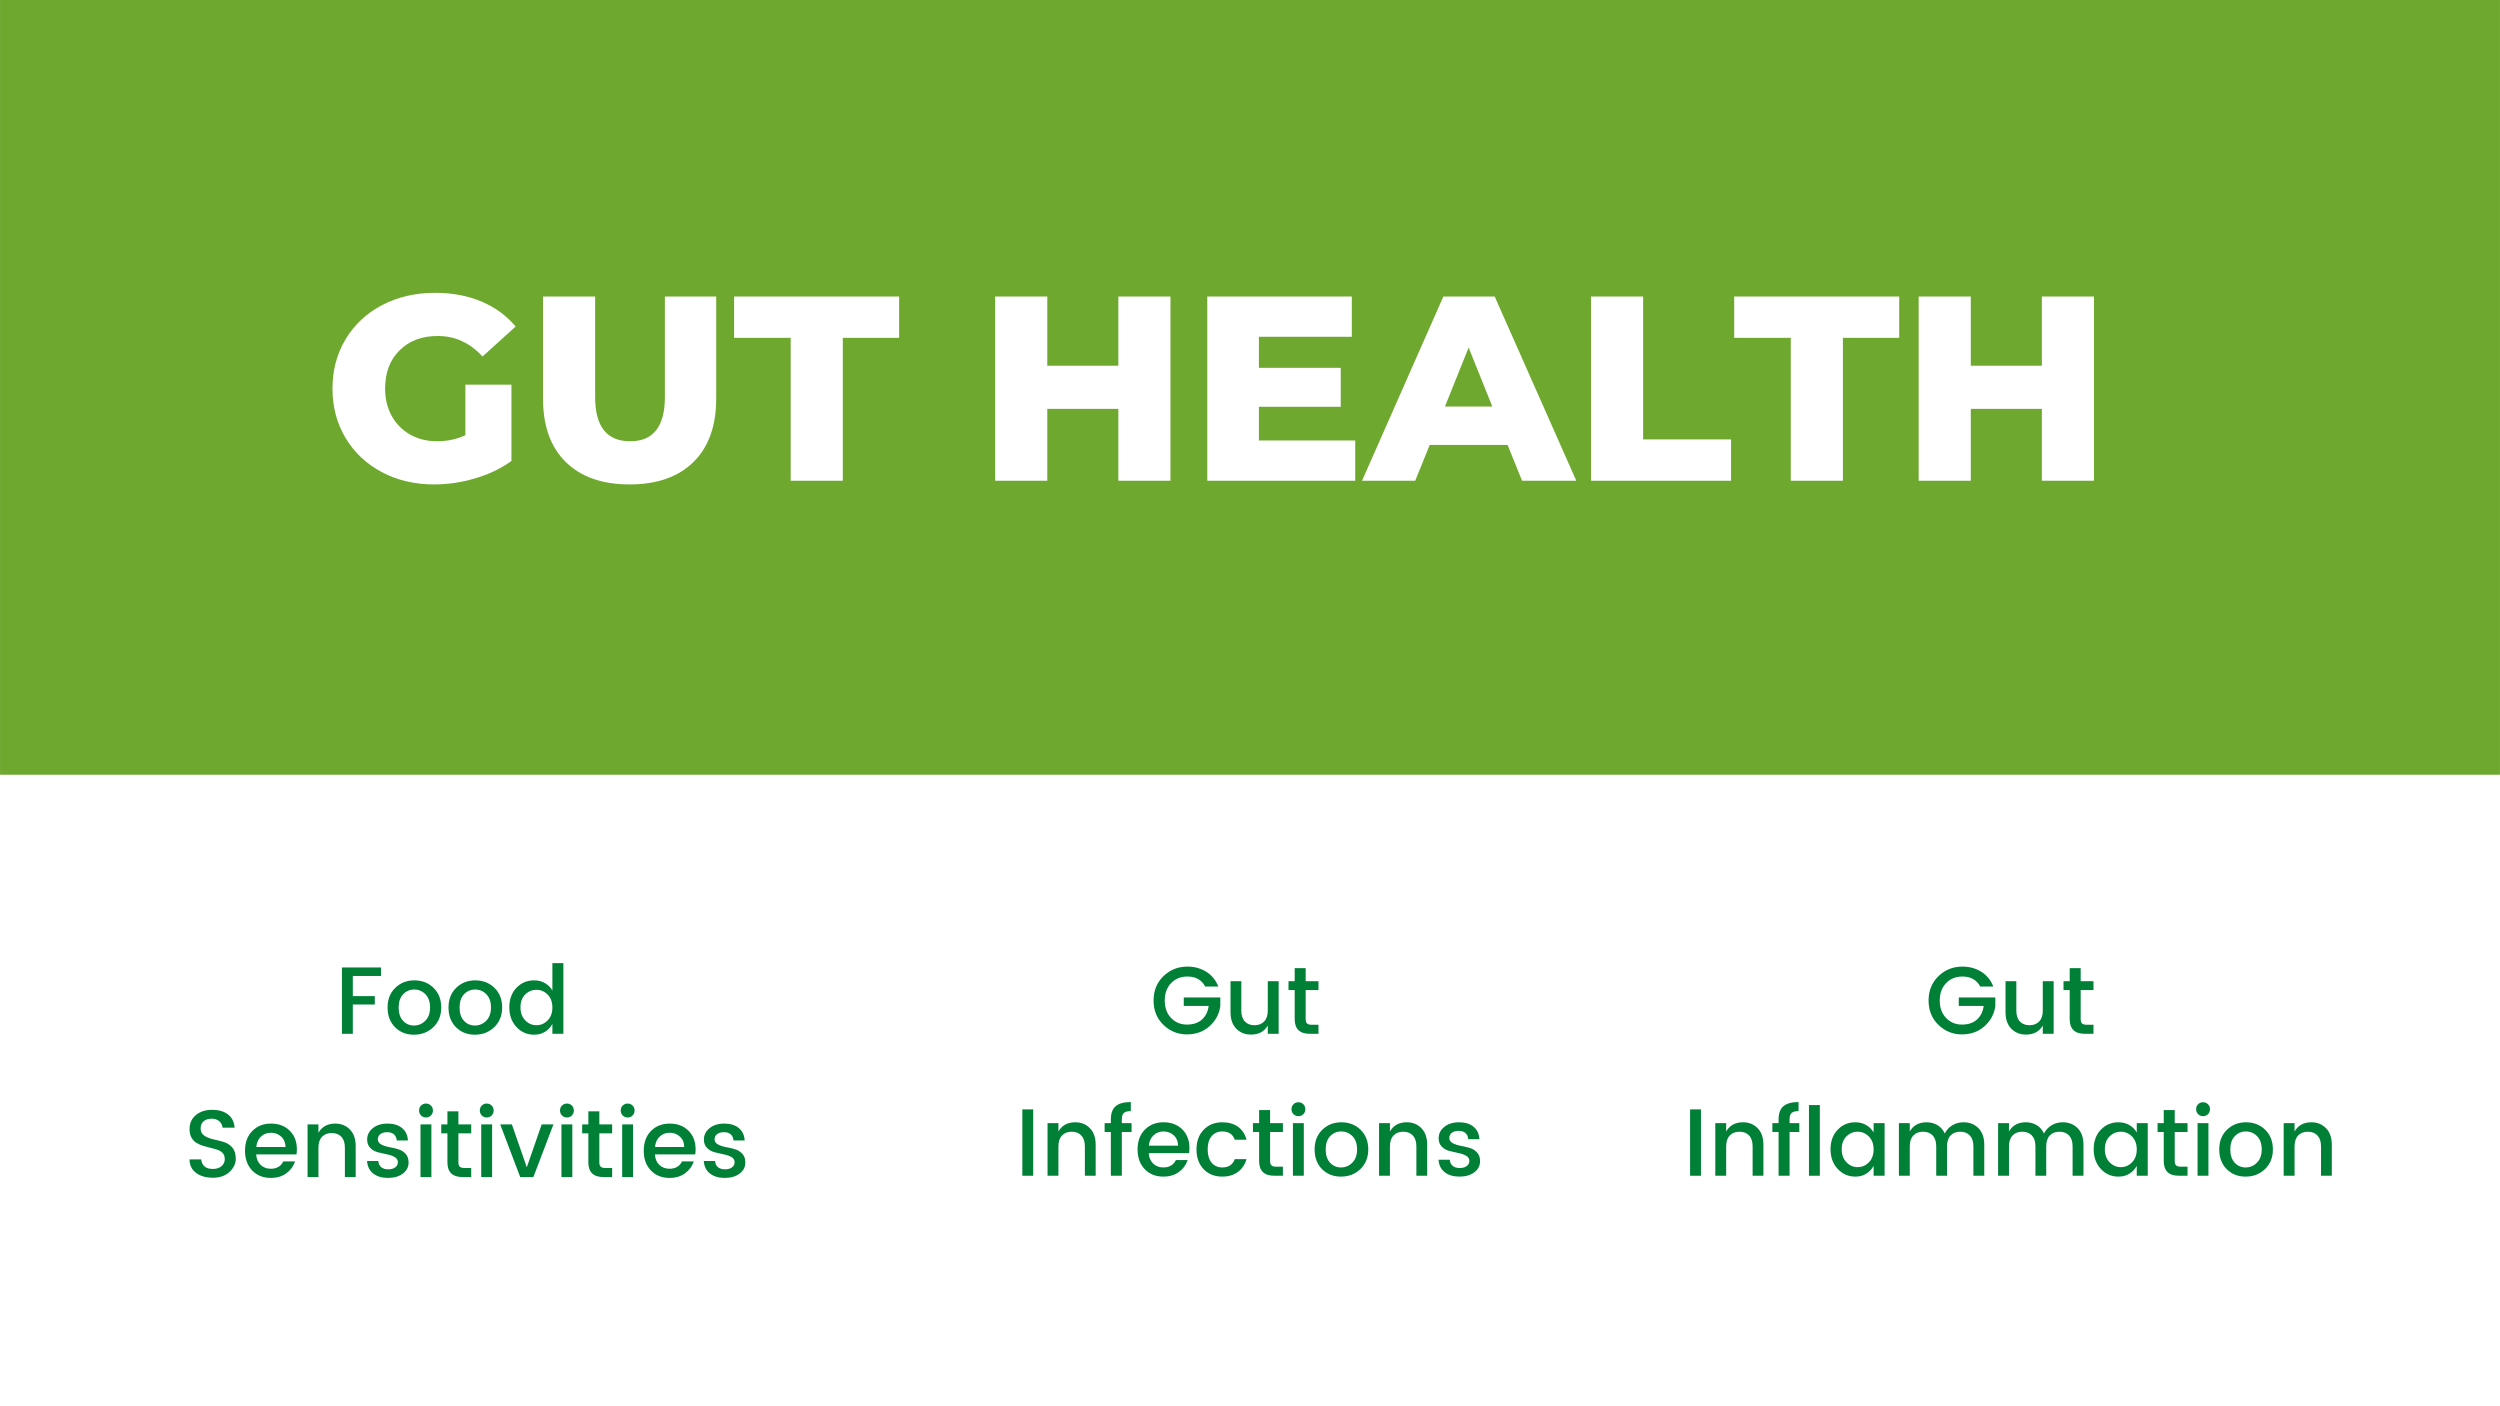 <svg xmlns="http://www.w3.org/2000/svg" xmlns:xlink="http://www.w3.org/1999/xlink" width="1920" zoomAndPan="magnify" viewBox="0 0 1440 810" height="1080" preserveAspectRatio="xMidYMid meet" version="1.0"><defs><g/><clipPath id="c83f05210b"><path d="M 0 0 L 1440 0 L 1440 446.25 L 0 446.25 Z M 0 0 " clip-rule="nonzero"/></clipPath></defs><rect x="-144" width="1728" fill="#ffffff" y="-81" height="972" fill-opacity="1"/><rect x="-144" width="1728" fill="#ffffff" y="-81" height="972" fill-opacity="1"/><rect x="-144" width="1728" fill="#ffffff" y="-81" height="972" fill-opacity="1"/><g clip-path="url(#c83f05210b)"><path fill="#6fa82f" d="M 0.016 0 L 1439.984 0 L 1439.984 446.25 L 0.016 446.25 L 0.016 0 " fill-opacity="1" fill-rule="nonzero"/></g><g fill="#008037" fill-opacity="1"><g transform="translate(192.832, 595.482)"><g><path d="M 4.125 0 L 4.125 -38.219 L 26.625 -38.219 L 26.625 -33.328 L 10.391 -33.328 L 10.391 -21.719 L 23.047 -21.719 L 23.047 -16.891 L 10.391 -16.891 L 10.391 0 Z M 4.125 0 "/></g></g></g><g fill="#008037" fill-opacity="1"><g transform="translate(221.155, 595.482)"><g><path d="M 23.812 -7.531 C 25.645 -9.363 26.562 -11.91 26.562 -15.172 C 26.562 -18.441 25.672 -20.984 23.891 -22.797 C 22.117 -24.609 19.969 -25.516 17.438 -25.516 C 14.906 -25.516 12.773 -24.609 11.047 -22.797 C 9.328 -20.984 8.469 -18.438 8.469 -15.156 C 8.469 -11.875 9.312 -9.32 11 -7.5 C 12.688 -5.688 14.785 -4.781 17.297 -4.781 C 19.805 -4.781 21.977 -5.695 23.812 -7.531 Z M 17.297 0.5 C 12.879 0.5 9.238 -0.938 6.375 -3.812 C 3.52 -6.695 2.094 -10.477 2.094 -15.156 C 2.094 -19.832 3.566 -23.609 6.516 -26.484 C 9.461 -29.359 13.133 -30.797 17.531 -30.797 C 21.938 -30.797 25.613 -29.359 28.562 -26.484 C 31.52 -23.609 33 -19.836 33 -15.172 C 33 -10.516 31.484 -6.738 28.453 -3.844 C 25.43 -0.945 21.711 0.5 17.297 0.5 Z M 17.297 0.5 "/></g></g></g><g fill="#008037" fill-opacity="1"><g transform="translate(256.242, 595.482)"><g><path d="M 23.812 -7.531 C 25.645 -9.363 26.562 -11.91 26.562 -15.172 C 26.562 -18.441 25.672 -20.984 23.891 -22.797 C 22.117 -24.609 19.969 -25.516 17.438 -25.516 C 14.906 -25.516 12.773 -24.609 11.047 -22.797 C 9.328 -20.984 8.469 -18.438 8.469 -15.156 C 8.469 -11.875 9.312 -9.32 11 -7.5 C 12.688 -5.688 14.785 -4.781 17.297 -4.781 C 19.805 -4.781 21.977 -5.695 23.812 -7.531 Z M 17.297 0.5 C 12.879 0.5 9.238 -0.938 6.375 -3.812 C 3.52 -6.695 2.094 -10.477 2.094 -15.156 C 2.094 -19.832 3.566 -23.609 6.516 -26.484 C 9.461 -29.359 13.133 -30.797 17.531 -30.797 C 21.938 -30.797 25.613 -29.359 28.562 -26.484 C 31.52 -23.609 33 -19.836 33 -15.172 C 33 -10.516 31.484 -6.738 28.453 -3.844 C 25.43 -0.945 21.711 0.5 17.297 0.5 Z M 17.297 0.5 "/></g></g></g><g fill="#008037" fill-opacity="1"><g transform="translate(291.33, 595.482)"><g><path d="M 24.109 -7.719 C 25.93 -9.57 26.844 -12.055 26.844 -15.172 C 26.844 -18.297 25.93 -20.773 24.109 -22.609 C 22.297 -24.441 20.145 -25.359 17.656 -25.359 C 15.164 -25.359 13.008 -24.457 11.188 -22.656 C 9.375 -20.863 8.469 -18.406 8.469 -15.281 C 8.469 -12.164 9.375 -9.664 11.188 -7.781 C 13.008 -5.895 15.164 -4.953 17.656 -4.953 C 20.145 -4.953 22.297 -5.875 24.109 -7.719 Z M 16.328 0.5 C 12.297 0.5 8.906 -0.973 6.156 -3.922 C 3.406 -6.879 2.031 -10.66 2.031 -15.266 C 2.031 -19.867 3.395 -23.609 6.125 -26.484 C 8.863 -29.359 12.266 -30.797 16.328 -30.797 C 18.711 -30.797 20.812 -30.254 22.625 -29.172 C 24.445 -28.098 25.852 -26.68 26.844 -24.922 L 26.844 -40.703 L 33.172 -40.703 L 33.172 0 L 26.844 0 L 26.844 -5.672 C 25.812 -3.797 24.395 -2.297 22.594 -1.172 C 20.801 -0.055 18.711 0.5 16.328 0.5 Z M 16.328 0.5 "/></g></g></g><g fill="#008037" fill-opacity="1"><g transform="translate(328.617, 595.482)"><g/></g></g><g fill="#008037" fill-opacity="1"><g transform="translate(105.879, 677.982)"><g><path d="M 16 -33.609 C 14.133 -33.609 12.613 -33.129 11.438 -32.172 C 10.27 -31.223 9.688 -29.836 9.688 -28.016 C 9.688 -26.203 10.379 -24.816 11.766 -23.859 C 13.16 -22.91 14.848 -22.219 16.828 -21.781 C 18.805 -21.344 20.785 -20.836 22.766 -20.266 C 24.742 -19.703 26.43 -18.648 27.828 -17.109 C 29.223 -15.566 29.922 -13.383 29.922 -10.562 C 29.922 -7.738 28.727 -5.207 26.344 -2.969 C 23.957 -0.727 20.766 0.391 16.766 0.391 C 12.773 0.391 9.531 -0.539 7.031 -2.406 C 4.539 -4.281 3.297 -6.867 3.297 -10.172 L 10.016 -10.172 C 10.16 -8.484 10.781 -7.145 11.875 -6.156 C 12.977 -5.164 14.594 -4.672 16.719 -4.672 C 18.844 -4.672 20.52 -5.219 21.75 -6.312 C 22.977 -7.414 23.594 -8.719 23.594 -10.219 C 23.594 -11.727 23.219 -12.906 22.469 -13.75 C 21.719 -14.594 20.742 -15.223 19.547 -15.641 C 18.359 -16.066 17.047 -16.441 15.609 -16.766 C 14.18 -17.098 12.742 -17.484 11.297 -17.922 C 9.848 -18.367 8.531 -18.941 7.344 -19.641 C 6.156 -20.336 5.18 -21.352 4.422 -22.688 C 3.672 -24.02 3.297 -25.66 3.297 -27.609 C 3.297 -30.941 4.492 -33.625 6.891 -35.656 C 9.297 -37.695 12.414 -38.719 16.25 -38.719 C 20.082 -38.719 23.145 -37.836 25.438 -36.078 C 27.727 -34.316 29.004 -31.77 29.266 -28.438 L 22.328 -28.438 C 22.18 -29.906 21.555 -31.133 20.453 -32.125 C 19.359 -33.113 17.875 -33.609 16 -33.609 Z M 16 -33.609 "/></g></g></g><g fill="#008037" fill-opacity="1"><g transform="translate(139.097, 677.982)"><g><path d="M 16.891 0.5 C 12.484 0.5 8.906 -0.926 6.156 -3.781 C 3.406 -6.645 2.031 -10.441 2.031 -15.172 C 2.031 -19.91 3.422 -23.695 6.203 -26.531 C 8.992 -29.375 12.598 -30.797 17.016 -30.797 C 21.441 -30.797 25.031 -29.43 27.781 -26.703 C 30.531 -23.973 31.906 -20.406 31.906 -16 C 31.906 -14.938 31.832 -13.945 31.688 -13.031 L 8.469 -13.031 C 8.613 -10.5 9.461 -8.488 11.016 -7 C 12.578 -5.52 14.535 -4.781 16.891 -4.781 C 20.297 -4.781 22.695 -6.191 24.094 -9.016 L 30.859 -9.016 C 29.941 -6.234 28.27 -3.953 25.844 -2.172 C 23.426 -0.391 20.441 0.5 16.891 0.5 Z M 25.359 -17.328 C 25.316 -19.816 24.488 -21.801 22.875 -23.281 C 21.258 -24.77 19.297 -25.516 16.984 -25.516 C 14.68 -25.516 12.75 -24.77 11.188 -23.281 C 9.633 -21.801 8.75 -19.816 8.531 -17.328 Z M 25.359 -17.328 "/></g></g></g><g fill="#008037" fill-opacity="1"><g transform="translate(173.029, 677.982)"><g><path d="M 10.391 -30.312 L 10.391 -25.516 C 12.41 -29.035 15.641 -30.797 20.078 -30.797 C 23.484 -30.797 26.297 -29.66 28.516 -27.391 C 30.734 -25.117 31.844 -21.945 31.844 -17.875 L 31.844 0 L 25.625 0 L 25.625 -16.938 C 25.625 -19.656 24.945 -21.738 23.594 -23.188 C 22.238 -24.633 20.383 -25.359 18.031 -25.359 C 15.688 -25.359 13.828 -24.633 12.453 -23.188 C 11.078 -21.738 10.391 -19.656 10.391 -16.938 L 10.391 0 L 4.125 0 L 4.125 -30.312 Z M 10.391 -30.312 "/></g></g></g><g fill="#008037" fill-opacity="1"><g transform="translate(208.721, 677.982)"><g><path d="M 2.75 -21.609 C 2.75 -24.18 3.828 -26.352 5.984 -28.125 C 8.148 -29.906 10.992 -30.797 14.516 -30.797 C 18.035 -30.797 20.832 -29.926 22.906 -28.188 C 24.977 -26.445 26.086 -24.07 26.234 -21.062 L 19.797 -21.062 C 19.691 -22.562 19.172 -23.734 18.234 -24.578 C 17.297 -25.422 15.984 -25.844 14.297 -25.844 C 12.609 -25.844 11.285 -25.469 10.328 -24.719 C 9.379 -23.969 8.906 -22.977 8.906 -21.75 C 8.906 -20.52 9.508 -19.555 10.719 -18.859 C 11.938 -18.16 13.414 -17.645 15.156 -17.312 C 16.895 -16.988 18.633 -16.586 20.375 -16.109 C 22.113 -15.641 23.586 -14.77 24.797 -13.5 C 26.016 -12.238 26.625 -10.547 26.625 -8.422 C 26.625 -5.773 25.516 -3.625 23.297 -1.969 C 21.078 -0.32 18.223 0.5 14.734 0.5 C 11.254 0.5 8.43 -0.344 6.266 -2.031 C 4.109 -3.719 2.914 -6.117 2.688 -9.234 L 9.188 -9.234 C 9.289 -7.734 9.836 -6.562 10.828 -5.719 C 11.816 -4.875 13.164 -4.453 14.875 -4.453 C 16.582 -4.453 17.938 -4.828 18.938 -5.578 C 19.945 -6.328 20.453 -7.328 20.453 -8.578 C 20.453 -9.828 19.848 -10.801 18.641 -11.5 C 17.43 -12.195 15.957 -12.719 14.219 -13.062 C 12.477 -13.406 10.734 -13.805 8.984 -14.266 C 7.242 -14.723 5.77 -15.555 4.562 -16.766 C 3.352 -17.984 2.75 -19.598 2.75 -21.609 Z M 2.75 -21.609 "/></g></g></g><g fill="#008037" fill-opacity="1"><g transform="translate(238.089, 677.982)"><g><path d="M 11.281 -38.328 C 11.281 -37.191 10.895 -36.238 10.125 -35.469 C 9.352 -34.695 8.406 -34.312 7.281 -34.312 C 6.164 -34.312 5.223 -34.695 4.453 -35.469 C 3.68 -36.238 3.297 -37.191 3.297 -38.328 C 3.297 -39.473 3.68 -40.426 4.453 -41.188 C 5.223 -41.957 6.164 -42.344 7.281 -42.344 C 8.406 -42.344 9.352 -41.957 10.125 -41.188 C 10.895 -40.426 11.281 -39.473 11.281 -38.328 Z M 4.125 0 L 4.125 -30.312 L 10.391 -30.312 L 10.391 0 Z M 4.125 0 "/></g></g></g><g fill="#008037" fill-opacity="1"><g transform="translate(252.608, 677.982)"><g><path d="M 18.812 -25.188 L 11.438 -25.188 L 11.438 -8.422 C 11.438 -7.273 11.703 -6.453 12.234 -5.953 C 12.766 -5.461 13.672 -5.219 14.953 -5.219 L 18.812 -5.219 L 18.812 0 L 13.859 0 C 8.023 0 5.109 -2.805 5.109 -8.422 L 5.109 -25.188 L 1.547 -25.188 L 1.547 -30.312 L 5.109 -30.312 L 5.109 -37.844 L 11.438 -37.844 L 11.438 -30.312 L 18.812 -30.312 Z M 18.812 -25.188 "/></g></g></g><g fill="#008037" fill-opacity="1"><g transform="translate(273.067, 677.982)"><g><path d="M 11.281 -38.328 C 11.281 -37.191 10.895 -36.238 10.125 -35.469 C 9.352 -34.695 8.406 -34.312 7.281 -34.312 C 6.164 -34.312 5.223 -34.695 4.453 -35.469 C 3.68 -36.238 3.297 -37.191 3.297 -38.328 C 3.297 -39.473 3.68 -40.426 4.453 -41.188 C 5.223 -41.957 6.164 -42.344 7.281 -42.344 C 8.406 -42.344 9.352 -41.957 10.125 -41.188 C 10.895 -40.426 11.281 -39.473 11.281 -38.328 Z M 4.125 0 L 4.125 -30.312 L 10.391 -30.312 L 10.391 0 Z M 4.125 0 "/></g></g></g><g fill="#008037" fill-opacity="1"><g transform="translate(287.586, 677.982)"><g><path d="M 0.547 -30.312 L 7.266 -30.312 L 15.844 -5.609 L 24.422 -30.312 L 31.188 -30.312 L 19.641 0 L 12.047 0 Z M 0.547 -30.312 "/></g></g></g><g fill="#008037" fill-opacity="1"><g transform="translate(319.263, 677.982)"><g><path d="M 11.281 -38.328 C 11.281 -37.191 10.895 -36.238 10.125 -35.469 C 9.352 -34.695 8.406 -34.312 7.281 -34.312 C 6.164 -34.312 5.223 -34.695 4.453 -35.469 C 3.68 -36.238 3.297 -37.191 3.297 -38.328 C 3.297 -39.473 3.68 -40.426 4.453 -41.188 C 5.223 -41.957 6.164 -42.344 7.281 -42.344 C 8.406 -42.344 9.352 -41.957 10.125 -41.188 C 10.895 -40.426 11.281 -39.473 11.281 -38.328 Z M 4.125 0 L 4.125 -30.312 L 10.391 -30.312 L 10.391 0 Z M 4.125 0 "/></g></g></g><g fill="#008037" fill-opacity="1"><g transform="translate(333.782, 677.982)"><g><path d="M 18.812 -25.188 L 11.438 -25.188 L 11.438 -8.422 C 11.438 -7.273 11.703 -6.453 12.234 -5.953 C 12.766 -5.461 13.672 -5.219 14.953 -5.219 L 18.812 -5.219 L 18.812 0 L 13.859 0 C 8.023 0 5.109 -2.805 5.109 -8.422 L 5.109 -25.188 L 1.547 -25.188 L 1.547 -30.312 L 5.109 -30.312 L 5.109 -37.844 L 11.438 -37.844 L 11.438 -30.312 L 18.812 -30.312 Z M 18.812 -25.188 "/></g></g></g><g fill="#008037" fill-opacity="1"><g transform="translate(354.241, 677.982)"><g><path d="M 11.281 -38.328 C 11.281 -37.191 10.895 -36.238 10.125 -35.469 C 9.352 -34.695 8.406 -34.312 7.281 -34.312 C 6.164 -34.312 5.223 -34.695 4.453 -35.469 C 3.68 -36.238 3.297 -37.191 3.297 -38.328 C 3.297 -39.473 3.68 -40.426 4.453 -41.188 C 5.223 -41.957 6.164 -42.344 7.281 -42.344 C 8.406 -42.344 9.352 -41.957 10.125 -41.188 C 10.895 -40.426 11.281 -39.473 11.281 -38.328 Z M 4.125 0 L 4.125 -30.312 L 10.391 -30.312 L 10.391 0 Z M 4.125 0 "/></g></g></g><g fill="#008037" fill-opacity="1"><g transform="translate(368.76, 677.982)"><g><path d="M 16.891 0.5 C 12.484 0.5 8.906 -0.926 6.156 -3.781 C 3.406 -6.645 2.031 -10.441 2.031 -15.172 C 2.031 -19.91 3.422 -23.695 6.203 -26.531 C 8.992 -29.375 12.598 -30.797 17.016 -30.797 C 21.441 -30.797 25.031 -29.43 27.781 -26.703 C 30.531 -23.973 31.906 -20.406 31.906 -16 C 31.906 -14.938 31.832 -13.945 31.688 -13.031 L 8.469 -13.031 C 8.613 -10.5 9.461 -8.488 11.016 -7 C 12.578 -5.52 14.535 -4.781 16.891 -4.781 C 20.297 -4.781 22.695 -6.191 24.094 -9.016 L 30.859 -9.016 C 29.941 -6.234 28.27 -3.953 25.844 -2.172 C 23.426 -0.391 20.441 0.5 16.891 0.5 Z M 25.359 -17.328 C 25.316 -19.816 24.488 -21.801 22.875 -23.281 C 21.258 -24.77 19.297 -25.516 16.984 -25.516 C 14.68 -25.516 12.75 -24.77 11.188 -23.281 C 9.633 -21.801 8.75 -19.816 8.531 -17.328 Z M 25.359 -17.328 "/></g></g></g><g fill="#008037" fill-opacity="1"><g transform="translate(402.692, 677.982)"><g><path d="M 2.75 -21.609 C 2.75 -24.18 3.828 -26.352 5.984 -28.125 C 8.148 -29.906 10.992 -30.797 14.516 -30.797 C 18.035 -30.797 20.832 -29.926 22.906 -28.188 C 24.977 -26.445 26.086 -24.07 26.234 -21.062 L 19.797 -21.062 C 19.691 -22.562 19.172 -23.734 18.234 -24.578 C 17.297 -25.422 15.984 -25.844 14.297 -25.844 C 12.609 -25.844 11.285 -25.469 10.328 -24.719 C 9.379 -23.969 8.906 -22.977 8.906 -21.75 C 8.906 -20.52 9.508 -19.555 10.719 -18.859 C 11.938 -18.16 13.414 -17.645 15.156 -17.312 C 16.895 -16.988 18.633 -16.586 20.375 -16.109 C 22.113 -15.641 23.586 -14.77 24.797 -13.5 C 26.016 -12.238 26.625 -10.547 26.625 -8.422 C 26.625 -5.773 25.516 -3.625 23.297 -1.969 C 21.078 -0.32 18.223 0.5 14.734 0.5 C 11.254 0.5 8.43 -0.344 6.266 -2.031 C 4.109 -3.719 2.914 -6.117 2.688 -9.234 L 9.188 -9.234 C 9.289 -7.734 9.836 -6.562 10.828 -5.719 C 11.816 -4.875 13.164 -4.453 14.875 -4.453 C 16.582 -4.453 17.938 -4.828 18.938 -5.578 C 19.945 -6.328 20.453 -7.328 20.453 -8.578 C 20.453 -9.828 19.848 -10.801 18.641 -11.5 C 17.43 -12.195 15.957 -12.719 14.219 -13.062 C 12.477 -13.406 10.734 -13.805 8.984 -14.266 C 7.242 -14.723 5.77 -15.555 4.562 -16.766 C 3.352 -17.984 2.75 -19.598 2.75 -21.609 Z M 2.75 -21.609 "/></g></g></g><g fill="#008037" fill-opacity="1"><g transform="translate(662.426, 595.482)"><g><path d="M 21.203 0.328 C 15.973 0.328 11.469 -1.504 7.688 -5.172 C 3.914 -8.836 2.031 -13.504 2.031 -19.172 C 2.031 -24.836 3.914 -29.508 7.688 -33.188 C 11.469 -36.875 16.094 -38.719 21.562 -38.719 C 25.633 -38.719 29.254 -37.719 32.422 -35.719 C 35.598 -33.719 37.898 -30.883 39.328 -27.219 L 31.797 -27.219 C 29.734 -31.07 26.32 -33 21.562 -33 C 17.707 -33 14.562 -31.734 12.125 -29.203 C 9.688 -26.672 8.469 -23.32 8.469 -19.156 C 8.469 -15 9.688 -11.656 12.125 -9.125 C 14.562 -6.594 17.594 -5.328 21.219 -5.328 C 24.852 -5.328 27.742 -6.289 29.891 -8.219 C 32.035 -10.145 33.328 -12.758 33.766 -16.062 L 19.422 -16.062 L 19.422 -20.953 L 40.484 -20.953 L 40.484 -16.062 C 39.891 -11.477 37.832 -7.598 34.312 -4.422 C 30.801 -1.254 26.43 0.328 21.203 0.328 Z M 21.203 0.328 "/></g></g></g><g fill="#008037" fill-opacity="1"><g transform="translate(704.938, 595.482)"><g><path d="M 25.297 -30.312 L 31.562 -30.312 L 31.562 0 L 25.297 0 L 25.297 -4.781 C 23.316 -1.301 20.094 0.438 15.625 0.438 C 12.207 0.438 9.391 -0.688 7.172 -2.938 C 4.953 -5.195 3.844 -8.363 3.844 -12.438 L 3.844 -30.312 L 10.062 -30.312 L 10.062 -13.359 C 10.062 -10.648 10.738 -8.57 12.094 -7.125 C 13.457 -5.676 15.312 -4.953 17.656 -4.953 C 20 -4.953 21.859 -5.676 23.234 -7.125 C 24.609 -8.57 25.297 -10.648 25.297 -13.359 Z M 25.297 -30.312 "/></g></g></g><g fill="#008037" fill-opacity="1"><g transform="translate(740.63, 595.482)"><g><path d="M 18.812 -25.188 L 11.438 -25.188 L 11.438 -8.422 C 11.438 -7.273 11.703 -6.453 12.234 -5.953 C 12.766 -5.461 13.672 -5.219 14.953 -5.219 L 18.812 -5.219 L 18.812 0 L 13.859 0 C 8.023 0 5.109 -2.805 5.109 -8.422 L 5.109 -25.188 L 1.547 -25.188 L 1.547 -30.312 L 5.109 -30.312 L 5.109 -37.844 L 11.438 -37.844 L 11.438 -30.312 L 18.812 -30.312 Z M 18.812 -25.188 "/></g></g></g><g fill="#008037" fill-opacity="1"><g transform="translate(761.086, 595.482)"><g/></g></g><g fill="#008037" fill-opacity="1"><g transform="translate(584.742, 677.232)"><g><path d="M 4.125 0 L 4.125 -38.219 L 10.391 -38.219 L 10.391 0 Z M 4.125 0 "/></g></g></g><g fill="#008037" fill-opacity="1"><g transform="translate(599.261, 677.232)"><g><path d="M 10.391 -30.312 L 10.391 -25.516 C 12.41 -29.035 15.641 -30.797 20.078 -30.797 C 23.484 -30.797 26.297 -29.66 28.516 -27.391 C 30.734 -25.117 31.844 -21.945 31.844 -17.875 L 31.844 0 L 25.625 0 L 25.625 -16.938 C 25.625 -19.656 24.945 -21.738 23.594 -23.188 C 22.238 -24.633 20.383 -25.359 18.031 -25.359 C 15.688 -25.359 13.828 -24.633 12.453 -23.188 C 11.078 -21.738 10.391 -19.656 10.391 -16.938 L 10.391 0 L 4.125 0 L 4.125 -30.312 Z M 10.391 -30.312 "/></g></g></g><g fill="#008037" fill-opacity="1"><g transform="translate(634.954, 677.232)"><g><path d="M 16.828 -30.312 L 16.828 -25.188 L 11.219 -25.188 L 11.219 0 L 4.891 0 L 4.891 -25.188 L 1.312 -25.188 L 1.312 -30.312 L 4.891 -30.312 L 4.891 -32.453 C 4.891 -35.93 5.816 -38.469 7.672 -40.062 C 9.523 -41.656 12.43 -42.453 16.391 -42.453 L 16.391 -37.234 C 14.484 -37.234 13.145 -36.875 12.375 -36.156 C 11.602 -35.445 11.219 -34.211 11.219 -32.453 L 11.219 -30.312 Z M 16.828 -30.312 "/></g></g></g><g fill="#008037" fill-opacity="1"><g transform="translate(653.212, 677.232)"><g><path d="M 16.891 0.5 C 12.484 0.5 8.906 -0.926 6.156 -3.781 C 3.406 -6.645 2.031 -10.441 2.031 -15.172 C 2.031 -19.91 3.422 -23.695 6.203 -26.531 C 8.992 -29.375 12.598 -30.797 17.016 -30.797 C 21.441 -30.797 25.031 -29.43 27.781 -26.703 C 30.531 -23.973 31.906 -20.406 31.906 -16 C 31.906 -14.938 31.832 -13.945 31.688 -13.031 L 8.469 -13.031 C 8.613 -10.5 9.461 -8.488 11.016 -7 C 12.578 -5.52 14.535 -4.781 16.891 -4.781 C 20.297 -4.781 22.695 -6.191 24.094 -9.016 L 30.859 -9.016 C 29.941 -6.234 28.27 -3.953 25.844 -2.172 C 23.426 -0.391 20.441 0.5 16.891 0.5 Z M 25.359 -17.328 C 25.316 -19.816 24.488 -21.801 22.875 -23.281 C 21.258 -24.77 19.297 -25.516 16.984 -25.516 C 14.68 -25.516 12.75 -24.77 11.188 -23.281 C 9.633 -21.801 8.75 -19.816 8.531 -17.328 Z M 25.359 -17.328 "/></g></g></g><g fill="#008037" fill-opacity="1"><g transform="translate(687.145, 677.232)"><g><path d="M 16.891 0.5 C 12.484 0.5 8.906 -0.926 6.156 -3.781 C 3.406 -6.645 2.031 -10.43 2.031 -15.141 C 2.031 -19.859 3.414 -23.645 6.188 -26.5 C 8.957 -29.363 12.523 -30.797 16.891 -30.797 C 20.555 -30.797 23.586 -29.926 25.984 -28.188 C 28.391 -26.445 30.016 -23.961 30.859 -20.734 L 24.094 -20.734 C 22.957 -23.922 20.555 -25.516 16.891 -25.516 C 14.316 -25.516 12.27 -24.609 10.75 -22.797 C 9.227 -20.984 8.469 -18.441 8.469 -15.172 C 8.469 -11.91 9.227 -9.363 10.75 -7.531 C 12.27 -5.695 14.316 -4.781 16.891 -4.781 C 20.516 -4.781 22.914 -6.375 24.094 -9.562 L 30.859 -9.562 C 29.973 -6.488 28.32 -4.039 25.906 -2.219 C 23.488 -0.406 20.484 0.5 16.891 0.5 Z M 16.891 0.5 "/></g></g></g><g fill="#008037" fill-opacity="1"><g transform="translate(720.142, 677.232)"><g><path d="M 18.812 -25.188 L 11.438 -25.188 L 11.438 -8.422 C 11.438 -7.273 11.703 -6.453 12.234 -5.953 C 12.766 -5.461 13.672 -5.219 14.953 -5.219 L 18.812 -5.219 L 18.812 0 L 13.859 0 C 8.023 0 5.109 -2.805 5.109 -8.422 L 5.109 -25.188 L 1.547 -25.188 L 1.547 -30.312 L 5.109 -30.312 L 5.109 -37.844 L 11.438 -37.844 L 11.438 -30.312 L 18.812 -30.312 Z M 18.812 -25.188 "/></g></g></g><g fill="#008037" fill-opacity="1"><g transform="translate(740.601, 677.232)"><g><path d="M 11.281 -38.328 C 11.281 -37.191 10.895 -36.238 10.125 -35.469 C 9.352 -34.695 8.406 -34.312 7.281 -34.312 C 6.164 -34.312 5.223 -34.695 4.453 -35.469 C 3.68 -36.238 3.297 -37.191 3.297 -38.328 C 3.297 -39.473 3.68 -40.426 4.453 -41.188 C 5.223 -41.957 6.164 -42.344 7.281 -42.344 C 8.406 -42.344 9.352 -41.957 10.125 -41.188 C 10.895 -40.426 11.281 -39.473 11.281 -38.328 Z M 4.125 0 L 4.125 -30.312 L 10.391 -30.312 L 10.391 0 Z M 4.125 0 "/></g></g></g><g fill="#008037" fill-opacity="1"><g transform="translate(755.12, 677.232)"><g><path d="M 23.812 -7.531 C 25.645 -9.363 26.562 -11.91 26.562 -15.172 C 26.562 -18.441 25.672 -20.984 23.891 -22.797 C 22.117 -24.609 19.969 -25.516 17.438 -25.516 C 14.906 -25.516 12.773 -24.609 11.047 -22.797 C 9.328 -20.984 8.469 -18.438 8.469 -15.156 C 8.469 -11.875 9.312 -9.32 11 -7.5 C 12.688 -5.688 14.785 -4.781 17.297 -4.781 C 19.805 -4.781 21.977 -5.695 23.812 -7.531 Z M 17.297 0.5 C 12.879 0.5 9.238 -0.938 6.375 -3.812 C 3.52 -6.695 2.094 -10.477 2.094 -15.156 C 2.094 -19.832 3.566 -23.609 6.516 -26.484 C 9.461 -29.359 13.133 -30.797 17.531 -30.797 C 21.938 -30.797 25.613 -29.359 28.562 -26.484 C 31.52 -23.609 33 -19.836 33 -15.172 C 33 -10.516 31.484 -6.738 28.453 -3.844 C 25.43 -0.945 21.711 0.5 17.297 0.5 Z M 17.297 0.5 "/></g></g></g><g fill="#008037" fill-opacity="1"><g transform="translate(790.207, 677.232)"><g><path d="M 10.391 -30.312 L 10.391 -25.516 C 12.41 -29.035 15.641 -30.797 20.078 -30.797 C 23.484 -30.797 26.297 -29.66 28.516 -27.391 C 30.734 -25.117 31.844 -21.945 31.844 -17.875 L 31.844 0 L 25.625 0 L 25.625 -16.938 C 25.625 -19.656 24.945 -21.738 23.594 -23.188 C 22.238 -24.633 20.383 -25.359 18.031 -25.359 C 15.688 -25.359 13.828 -24.633 12.453 -23.188 C 11.078 -21.738 10.391 -19.656 10.391 -16.938 L 10.391 0 L 4.125 0 L 4.125 -30.312 Z M 10.391 -30.312 "/></g></g></g><g fill="#008037" fill-opacity="1"><g transform="translate(825.9, 677.232)"><g><path d="M 2.75 -21.609 C 2.75 -24.18 3.828 -26.352 5.984 -28.125 C 8.148 -29.906 10.992 -30.797 14.516 -30.797 C 18.035 -30.797 20.832 -29.926 22.906 -28.188 C 24.977 -26.445 26.086 -24.07 26.234 -21.062 L 19.797 -21.062 C 19.691 -22.562 19.172 -23.734 18.234 -24.578 C 17.297 -25.422 15.984 -25.844 14.297 -25.844 C 12.609 -25.844 11.285 -25.469 10.328 -24.719 C 9.379 -23.969 8.906 -22.977 8.906 -21.75 C 8.906 -20.52 9.508 -19.555 10.719 -18.859 C 11.938 -18.16 13.414 -17.645 15.156 -17.312 C 16.895 -16.988 18.633 -16.586 20.375 -16.109 C 22.113 -15.641 23.586 -14.77 24.797 -13.5 C 26.016 -12.238 26.625 -10.547 26.625 -8.422 C 26.625 -5.773 25.516 -3.625 23.297 -1.969 C 21.078 -0.32 18.223 0.5 14.734 0.5 C 11.254 0.5 8.43 -0.344 6.266 -2.031 C 4.109 -3.719 2.914 -6.117 2.688 -9.234 L 9.188 -9.234 C 9.289 -7.734 9.836 -6.562 10.828 -5.719 C 11.816 -4.875 13.164 -4.453 14.875 -4.453 C 16.582 -4.453 17.938 -4.828 18.938 -5.578 C 19.945 -6.328 20.453 -7.328 20.453 -8.578 C 20.453 -9.828 19.848 -10.801 18.641 -11.5 C 17.43 -12.195 15.957 -12.719 14.219 -13.062 C 12.477 -13.406 10.734 -13.805 8.984 -14.266 C 7.242 -14.723 5.77 -15.555 4.562 -16.766 C 3.352 -17.984 2.75 -19.598 2.75 -21.609 Z M 2.75 -21.609 "/></g></g></g><g fill="#008037" fill-opacity="1"><g transform="translate(1108.83, 595.482)"><g><path d="M 21.203 0.328 C 15.973 0.328 11.469 -1.504 7.688 -5.172 C 3.914 -8.836 2.031 -13.504 2.031 -19.172 C 2.031 -24.836 3.914 -29.508 7.688 -33.188 C 11.469 -36.875 16.094 -38.719 21.562 -38.719 C 25.633 -38.719 29.254 -37.719 32.422 -35.719 C 35.598 -33.719 37.898 -30.883 39.328 -27.219 L 31.797 -27.219 C 29.734 -31.07 26.32 -33 21.562 -33 C 17.707 -33 14.562 -31.734 12.125 -29.203 C 9.688 -26.672 8.469 -23.32 8.469 -19.156 C 8.469 -15 9.688 -11.656 12.125 -9.125 C 14.562 -6.594 17.594 -5.328 21.219 -5.328 C 24.852 -5.328 27.742 -6.289 29.891 -8.219 C 32.035 -10.145 33.328 -12.758 33.766 -16.062 L 19.422 -16.062 L 19.422 -20.953 L 40.484 -20.953 L 40.484 -16.062 C 39.891 -11.477 37.832 -7.598 34.312 -4.422 C 30.801 -1.254 26.43 0.328 21.203 0.328 Z M 21.203 0.328 "/></g></g></g><g fill="#008037" fill-opacity="1"><g transform="translate(1151.342, 595.482)"><g><path d="M 25.297 -30.312 L 31.562 -30.312 L 31.562 0 L 25.297 0 L 25.297 -4.781 C 23.316 -1.301 20.094 0.438 15.625 0.438 C 12.207 0.438 9.391 -0.688 7.172 -2.938 C 4.953 -5.195 3.844 -8.363 3.844 -12.438 L 3.844 -30.312 L 10.062 -30.312 L 10.062 -13.359 C 10.062 -10.648 10.738 -8.57 12.094 -7.125 C 13.457 -5.676 15.312 -4.953 17.656 -4.953 C 20 -4.953 21.859 -5.676 23.234 -7.125 C 24.609 -8.57 25.297 -10.648 25.297 -13.359 Z M 25.297 -30.312 "/></g></g></g><g fill="#008037" fill-opacity="1"><g transform="translate(1187.034, 595.482)"><g><path d="M 18.812 -25.188 L 11.438 -25.188 L 11.438 -8.422 C 11.438 -7.273 11.703 -6.453 12.234 -5.953 C 12.766 -5.461 13.672 -5.219 14.953 -5.219 L 18.812 -5.219 L 18.812 0 L 13.859 0 C 8.023 0 5.109 -2.805 5.109 -8.422 L 5.109 -25.188 L 1.547 -25.188 L 1.547 -30.312 L 5.109 -30.312 L 5.109 -37.844 L 11.438 -37.844 L 11.438 -30.312 L 18.812 -30.312 Z M 18.812 -25.188 "/></g></g></g><g fill="#008037" fill-opacity="1"><g transform="translate(969.365, 677.232)"><g><path d="M 4.125 0 L 4.125 -38.219 L 10.391 -38.219 L 10.391 0 Z M 4.125 0 "/></g></g></g><g fill="#008037" fill-opacity="1"><g transform="translate(983.884, 677.232)"><g><path d="M 10.391 -30.312 L 10.391 -25.516 C 12.41 -29.035 15.641 -30.797 20.078 -30.797 C 23.484 -30.797 26.297 -29.66 28.516 -27.391 C 30.734 -25.117 31.844 -21.945 31.844 -17.875 L 31.844 0 L 25.625 0 L 25.625 -16.938 C 25.625 -19.656 24.945 -21.738 23.594 -23.188 C 22.238 -24.633 20.383 -25.359 18.031 -25.359 C 15.688 -25.359 13.828 -24.633 12.453 -23.188 C 11.078 -21.738 10.391 -19.656 10.391 -16.938 L 10.391 0 L 4.125 0 L 4.125 -30.312 Z M 10.391 -30.312 "/></g></g></g><g fill="#008037" fill-opacity="1"><g transform="translate(1019.576, 677.232)"><g><path d="M 16.828 -30.312 L 16.828 -25.188 L 11.219 -25.188 L 11.219 0 L 4.891 0 L 4.891 -25.188 L 1.312 -25.188 L 1.312 -30.312 L 4.891 -30.312 L 4.891 -32.453 C 4.891 -35.93 5.816 -38.469 7.672 -40.062 C 9.523 -41.656 12.43 -42.453 16.391 -42.453 L 16.391 -37.234 C 14.484 -37.234 13.145 -36.875 12.375 -36.156 C 11.602 -35.445 11.219 -34.211 11.219 -32.453 L 11.219 -30.312 Z M 16.828 -30.312 "/></g></g></g><g fill="#008037" fill-opacity="1"><g transform="translate(1037.835, 677.232)"><g><path d="M 4.125 0 L 4.125 -40.703 L 10.391 -40.703 L 10.391 0 Z M 4.125 0 "/></g></g></g><g fill="#008037" fill-opacity="1"><g transform="translate(1052.354, 677.232)"><g><path d="M 24.109 -7.719 C 25.93 -9.57 26.844 -12.055 26.844 -15.172 C 26.844 -18.297 25.93 -20.773 24.109 -22.609 C 22.297 -24.441 20.145 -25.359 17.656 -25.359 C 15.164 -25.359 13.008 -24.457 11.188 -22.656 C 9.375 -20.863 8.469 -18.406 8.469 -15.281 C 8.469 -12.164 9.375 -9.664 11.188 -7.781 C 13.008 -5.895 15.164 -4.953 17.656 -4.953 C 20.145 -4.953 22.297 -5.875 24.109 -7.719 Z M 16.328 0.5 C 12.297 0.5 8.906 -0.973 6.156 -3.922 C 3.406 -6.879 2.031 -10.66 2.031 -15.266 C 2.031 -19.867 3.395 -23.609 6.125 -26.484 C 8.863 -29.359 12.266 -30.797 16.328 -30.797 C 18.711 -30.797 20.812 -30.254 22.625 -29.172 C 24.445 -28.098 25.852 -26.68 26.844 -24.922 L 26.844 -30.312 L 33.172 -30.312 L 33.172 0 L 26.844 0 L 26.844 -5.672 C 25.812 -3.797 24.395 -2.297 22.594 -1.172 C 20.801 -0.055 18.711 0.5 16.328 0.5 Z M 16.328 0.5 "/></g></g></g><g fill="#008037" fill-opacity="1"><g transform="translate(1089.641, 677.232)"><g><path d="M 10.391 -30.312 L 10.391 -25.516 C 12.41 -29.035 15.641 -30.797 20.078 -30.797 C 22.422 -30.797 24.508 -30.242 26.344 -29.141 C 28.176 -28.047 29.57 -26.453 30.531 -24.359 C 31.594 -26.379 33.066 -27.957 34.953 -29.094 C 36.836 -30.227 38.973 -30.797 41.359 -30.797 C 44.836 -30.797 47.695 -29.664 49.938 -27.406 C 52.176 -25.156 53.297 -21.977 53.297 -17.875 L 53.297 0 L 47.031 0 L 47.031 -16.938 C 47.031 -19.656 46.348 -21.738 44.984 -23.188 C 43.629 -24.633 41.781 -25.359 39.438 -25.359 C 37.094 -25.359 35.238 -24.633 33.875 -23.188 C 32.52 -21.738 31.844 -19.656 31.844 -16.938 L 31.844 0 L 25.625 0 L 25.625 -16.938 C 25.625 -19.656 24.945 -21.738 23.594 -23.188 C 22.238 -24.633 20.383 -25.359 18.031 -25.359 C 15.688 -25.359 13.828 -24.633 12.453 -23.188 C 11.078 -21.738 10.391 -19.656 10.391 -16.938 L 10.391 0 L 4.125 0 L 4.125 -30.312 Z M 10.391 -30.312 "/></g></g></g><g fill="#008037" fill-opacity="1"><g transform="translate(1146.782, 677.232)"><g><path d="M 10.391 -30.312 L 10.391 -25.516 C 12.41 -29.035 15.641 -30.797 20.078 -30.797 C 22.422 -30.797 24.508 -30.242 26.344 -29.141 C 28.176 -28.047 29.57 -26.453 30.531 -24.359 C 31.594 -26.379 33.066 -27.957 34.953 -29.094 C 36.836 -30.227 38.973 -30.797 41.359 -30.797 C 44.836 -30.797 47.695 -29.664 49.938 -27.406 C 52.176 -25.156 53.297 -21.977 53.297 -17.875 L 53.297 0 L 47.031 0 L 47.031 -16.938 C 47.031 -19.656 46.348 -21.738 44.984 -23.188 C 43.629 -24.633 41.781 -25.359 39.438 -25.359 C 37.094 -25.359 35.238 -24.633 33.875 -23.188 C 32.52 -21.738 31.844 -19.656 31.844 -16.938 L 31.844 0 L 25.625 0 L 25.625 -16.938 C 25.625 -19.656 24.945 -21.738 23.594 -23.188 C 22.238 -24.633 20.383 -25.359 18.031 -25.359 C 15.688 -25.359 13.828 -24.633 12.453 -23.188 C 11.078 -21.738 10.391 -19.656 10.391 -16.938 L 10.391 0 L 4.125 0 L 4.125 -30.312 Z M 10.391 -30.312 "/></g></g></g><g fill="#008037" fill-opacity="1"><g transform="translate(1203.923, 677.232)"><g><path d="M 24.109 -7.719 C 25.93 -9.57 26.844 -12.055 26.844 -15.172 C 26.844 -18.297 25.93 -20.773 24.109 -22.609 C 22.297 -24.441 20.145 -25.359 17.656 -25.359 C 15.164 -25.359 13.008 -24.457 11.188 -22.656 C 9.375 -20.863 8.469 -18.406 8.469 -15.281 C 8.469 -12.164 9.375 -9.664 11.188 -7.781 C 13.008 -5.895 15.164 -4.953 17.656 -4.953 C 20.145 -4.953 22.297 -5.875 24.109 -7.719 Z M 16.328 0.5 C 12.297 0.5 8.906 -0.973 6.156 -3.922 C 3.406 -6.879 2.031 -10.66 2.031 -15.266 C 2.031 -19.867 3.395 -23.609 6.125 -26.484 C 8.863 -29.359 12.266 -30.797 16.328 -30.797 C 18.711 -30.797 20.812 -30.254 22.625 -29.172 C 24.445 -28.098 25.852 -26.68 26.844 -24.922 L 26.844 -30.312 L 33.172 -30.312 L 33.172 0 L 26.844 0 L 26.844 -5.672 C 25.812 -3.797 24.395 -2.297 22.594 -1.172 C 20.801 -0.055 18.711 0.5 16.328 0.5 Z M 16.328 0.5 "/></g></g></g><g fill="#008037" fill-opacity="1"><g transform="translate(1241.21, 677.232)"><g><path d="M 18.812 -25.188 L 11.438 -25.188 L 11.438 -8.422 C 11.438 -7.273 11.703 -6.453 12.234 -5.953 C 12.766 -5.461 13.672 -5.219 14.953 -5.219 L 18.812 -5.219 L 18.812 0 L 13.859 0 C 8.023 0 5.109 -2.805 5.109 -8.422 L 5.109 -25.188 L 1.547 -25.188 L 1.547 -30.312 L 5.109 -30.312 L 5.109 -37.844 L 11.438 -37.844 L 11.438 -30.312 L 18.812 -30.312 Z M 18.812 -25.188 "/></g></g></g><g fill="#008037" fill-opacity="1"><g transform="translate(1261.669, 677.232)"><g><path d="M 11.281 -38.328 C 11.281 -37.191 10.895 -36.238 10.125 -35.469 C 9.352 -34.695 8.406 -34.312 7.281 -34.312 C 6.164 -34.312 5.223 -34.695 4.453 -35.469 C 3.68 -36.238 3.297 -37.191 3.297 -38.328 C 3.297 -39.473 3.68 -40.426 4.453 -41.188 C 5.223 -41.957 6.164 -42.344 7.281 -42.344 C 8.406 -42.344 9.352 -41.957 10.125 -41.188 C 10.895 -40.426 11.281 -39.473 11.281 -38.328 Z M 4.125 0 L 4.125 -30.312 L 10.391 -30.312 L 10.391 0 Z M 4.125 0 "/></g></g></g><g fill="#008037" fill-opacity="1"><g transform="translate(1276.188, 677.232)"><g><path d="M 23.812 -7.531 C 25.645 -9.363 26.562 -11.91 26.562 -15.172 C 26.562 -18.441 25.672 -20.984 23.891 -22.797 C 22.117 -24.609 19.969 -25.516 17.438 -25.516 C 14.906 -25.516 12.773 -24.609 11.047 -22.797 C 9.328 -20.984 8.469 -18.438 8.469 -15.156 C 8.469 -11.875 9.312 -9.32 11 -7.5 C 12.688 -5.688 14.785 -4.781 17.297 -4.781 C 19.805 -4.781 21.977 -5.695 23.812 -7.531 Z M 17.297 0.5 C 12.879 0.5 9.238 -0.938 6.375 -3.812 C 3.52 -6.695 2.094 -10.477 2.094 -15.156 C 2.094 -19.832 3.566 -23.609 6.516 -26.484 C 9.461 -29.359 13.133 -30.797 17.531 -30.797 C 21.938 -30.797 25.613 -29.359 28.562 -26.484 C 31.52 -23.609 33 -19.836 33 -15.172 C 33 -10.516 31.484 -6.738 28.453 -3.844 C 25.43 -0.945 21.711 0.5 17.297 0.5 Z M 17.297 0.5 "/></g></g></g><g fill="#008037" fill-opacity="1"><g transform="translate(1311.275, 677.232)"><g><path d="M 10.391 -30.312 L 10.391 -25.516 C 12.41 -29.035 15.641 -30.797 20.078 -30.797 C 23.484 -30.797 26.297 -29.66 28.516 -27.391 C 30.734 -25.117 31.844 -21.945 31.844 -17.875 L 31.844 0 L 25.625 0 L 25.625 -16.938 C 25.625 -19.656 24.945 -21.738 23.594 -23.188 C 22.238 -24.633 20.383 -25.359 18.031 -25.359 C 15.688 -25.359 13.828 -24.633 12.453 -23.188 C 11.078 -21.738 10.391 -19.656 10.391 -16.938 L 10.391 0 L 4.125 0 L 4.125 -30.312 Z M 10.391 -30.312 "/></g></g></g><g fill="#ffffff" fill-opacity="1"><g transform="translate(186.355, 276.902)"><g><path d="M 81.703 -55.328 L 108.234 -55.328 L 108.234 -11.375 C 102.172 -7.02 95.195 -3.68 87.312 -1.359 C 79.438 0.961 71.555 2.125 63.672 2.125 C 52.555 2.125 42.551 -0.223 33.656 -4.922 C 24.758 -9.617 17.785 -16.16 12.734 -24.547 C 7.68 -32.941 5.156 -42.445 5.156 -53.062 C 5.156 -63.664 7.68 -73.16 12.734 -81.547 C 17.785 -89.941 24.805 -96.488 33.797 -101.188 C 42.797 -105.883 52.957 -108.234 64.281 -108.234 C 74.176 -108.234 83.066 -106.566 90.953 -103.234 C 98.836 -99.898 105.406 -95.098 110.656 -88.828 L 91.562 -71.547 C 84.383 -79.43 75.797 -83.375 65.797 -83.375 C 56.691 -83.375 49.359 -80.617 43.797 -75.109 C 38.242 -69.609 35.469 -62.258 35.469 -53.062 C 35.469 -47.195 36.727 -41.961 39.25 -37.359 C 41.781 -32.766 45.32 -29.176 49.875 -26.594 C 54.426 -24.02 59.629 -22.734 65.484 -22.734 C 71.242 -22.734 76.648 -23.895 81.703 -26.219 Z M 81.703 -55.328 "/></g></g></g><g fill="#ffffff" fill-opacity="1"><g transform="translate(303.081, 276.902)"><g><path d="M 59.578 2.125 C 43.805 2.125 31.551 -2.172 22.812 -10.766 C 14.07 -19.359 9.703 -31.535 9.703 -47.297 L 9.703 -106.109 L 39.719 -106.109 L 39.719 -48.203 C 39.719 -31.223 46.438 -22.734 59.875 -22.734 C 73.219 -22.734 79.891 -31.223 79.891 -48.203 L 79.891 -106.109 L 109.453 -106.109 L 109.453 -47.297 C 109.453 -31.535 105.078 -19.359 96.328 -10.766 C 87.586 -2.172 75.336 2.125 59.578 2.125 Z M 59.578 2.125 "/></g></g></g><g fill="#ffffff" fill-opacity="1"><g transform="translate(422.233, 276.902)"><g><path d="M 33.203 -82.312 L 0.609 -82.312 L 0.609 -106.109 L 95.656 -106.109 L 95.656 -82.312 L 63.219 -82.312 L 63.219 0 L 33.203 0 Z M 33.203 -82.312 "/></g></g></g><g fill="#ffffff" fill-opacity="1"><g transform="translate(518.495, 276.902)"><g/></g></g><g fill="#ffffff" fill-opacity="1"><g transform="translate(562.608, 276.902)"><g><path d="M 111.578 -106.109 L 111.578 0 L 81.562 0 L 81.562 -41.391 L 40.625 -41.391 L 40.625 0 L 10.609 0 L 10.609 -106.109 L 40.625 -106.109 L 40.625 -66.25 L 81.562 -66.25 L 81.562 -106.109 Z M 111.578 -106.109 "/></g></g></g><g fill="#ffffff" fill-opacity="1"><g transform="translate(684.792, 276.902)"><g><path d="M 95.812 -23.188 L 95.812 0 L 10.609 0 L 10.609 -106.109 L 93.844 -106.109 L 93.844 -82.922 L 40.328 -82.922 L 40.328 -65.031 L 87.469 -65.031 L 87.469 -42.594 L 40.328 -42.594 L 40.328 -23.188 Z M 95.812 -23.188 "/></g></g></g><g fill="#ffffff" fill-opacity="1"><g transform="translate(786.662, 276.902)"><g><path d="M 81.703 -20.609 L 36.844 -20.609 L 28.5 0 L -2.125 0 L 44.719 -106.109 L 74.281 -106.109 L 121.281 0 L 90.047 0 Z M 72.922 -42.75 L 59.266 -76.703 L 45.625 -42.75 Z M 72.922 -42.75 "/></g></g></g><g fill="#ffffff" fill-opacity="1"><g transform="translate(905.814, 276.902)"><g><path d="M 10.609 -106.109 L 40.625 -106.109 L 40.625 -23.797 L 91.266 -23.797 L 91.266 0 L 10.609 0 Z M 10.609 -106.109 "/></g></g></g><g fill="#ffffff" fill-opacity="1"><g transform="translate(998.286, 276.902)"><g><path d="M 33.203 -82.312 L 0.609 -82.312 L 0.609 -106.109 L 95.656 -106.109 L 95.656 -82.312 L 63.219 -82.312 L 63.219 0 L 33.203 0 Z M 33.203 -82.312 "/></g></g></g><g fill="#ffffff" fill-opacity="1"><g transform="translate(1094.547, 276.902)"><g><path d="M 111.578 -106.109 L 111.578 0 L 81.562 0 L 81.562 -41.391 L 40.625 -41.391 L 40.625 0 L 10.609 0 L 10.609 -106.109 L 40.625 -106.109 L 40.625 -66.25 L 81.562 -66.25 L 81.562 -106.109 Z M 111.578 -106.109 "/></g></g></g></svg>
